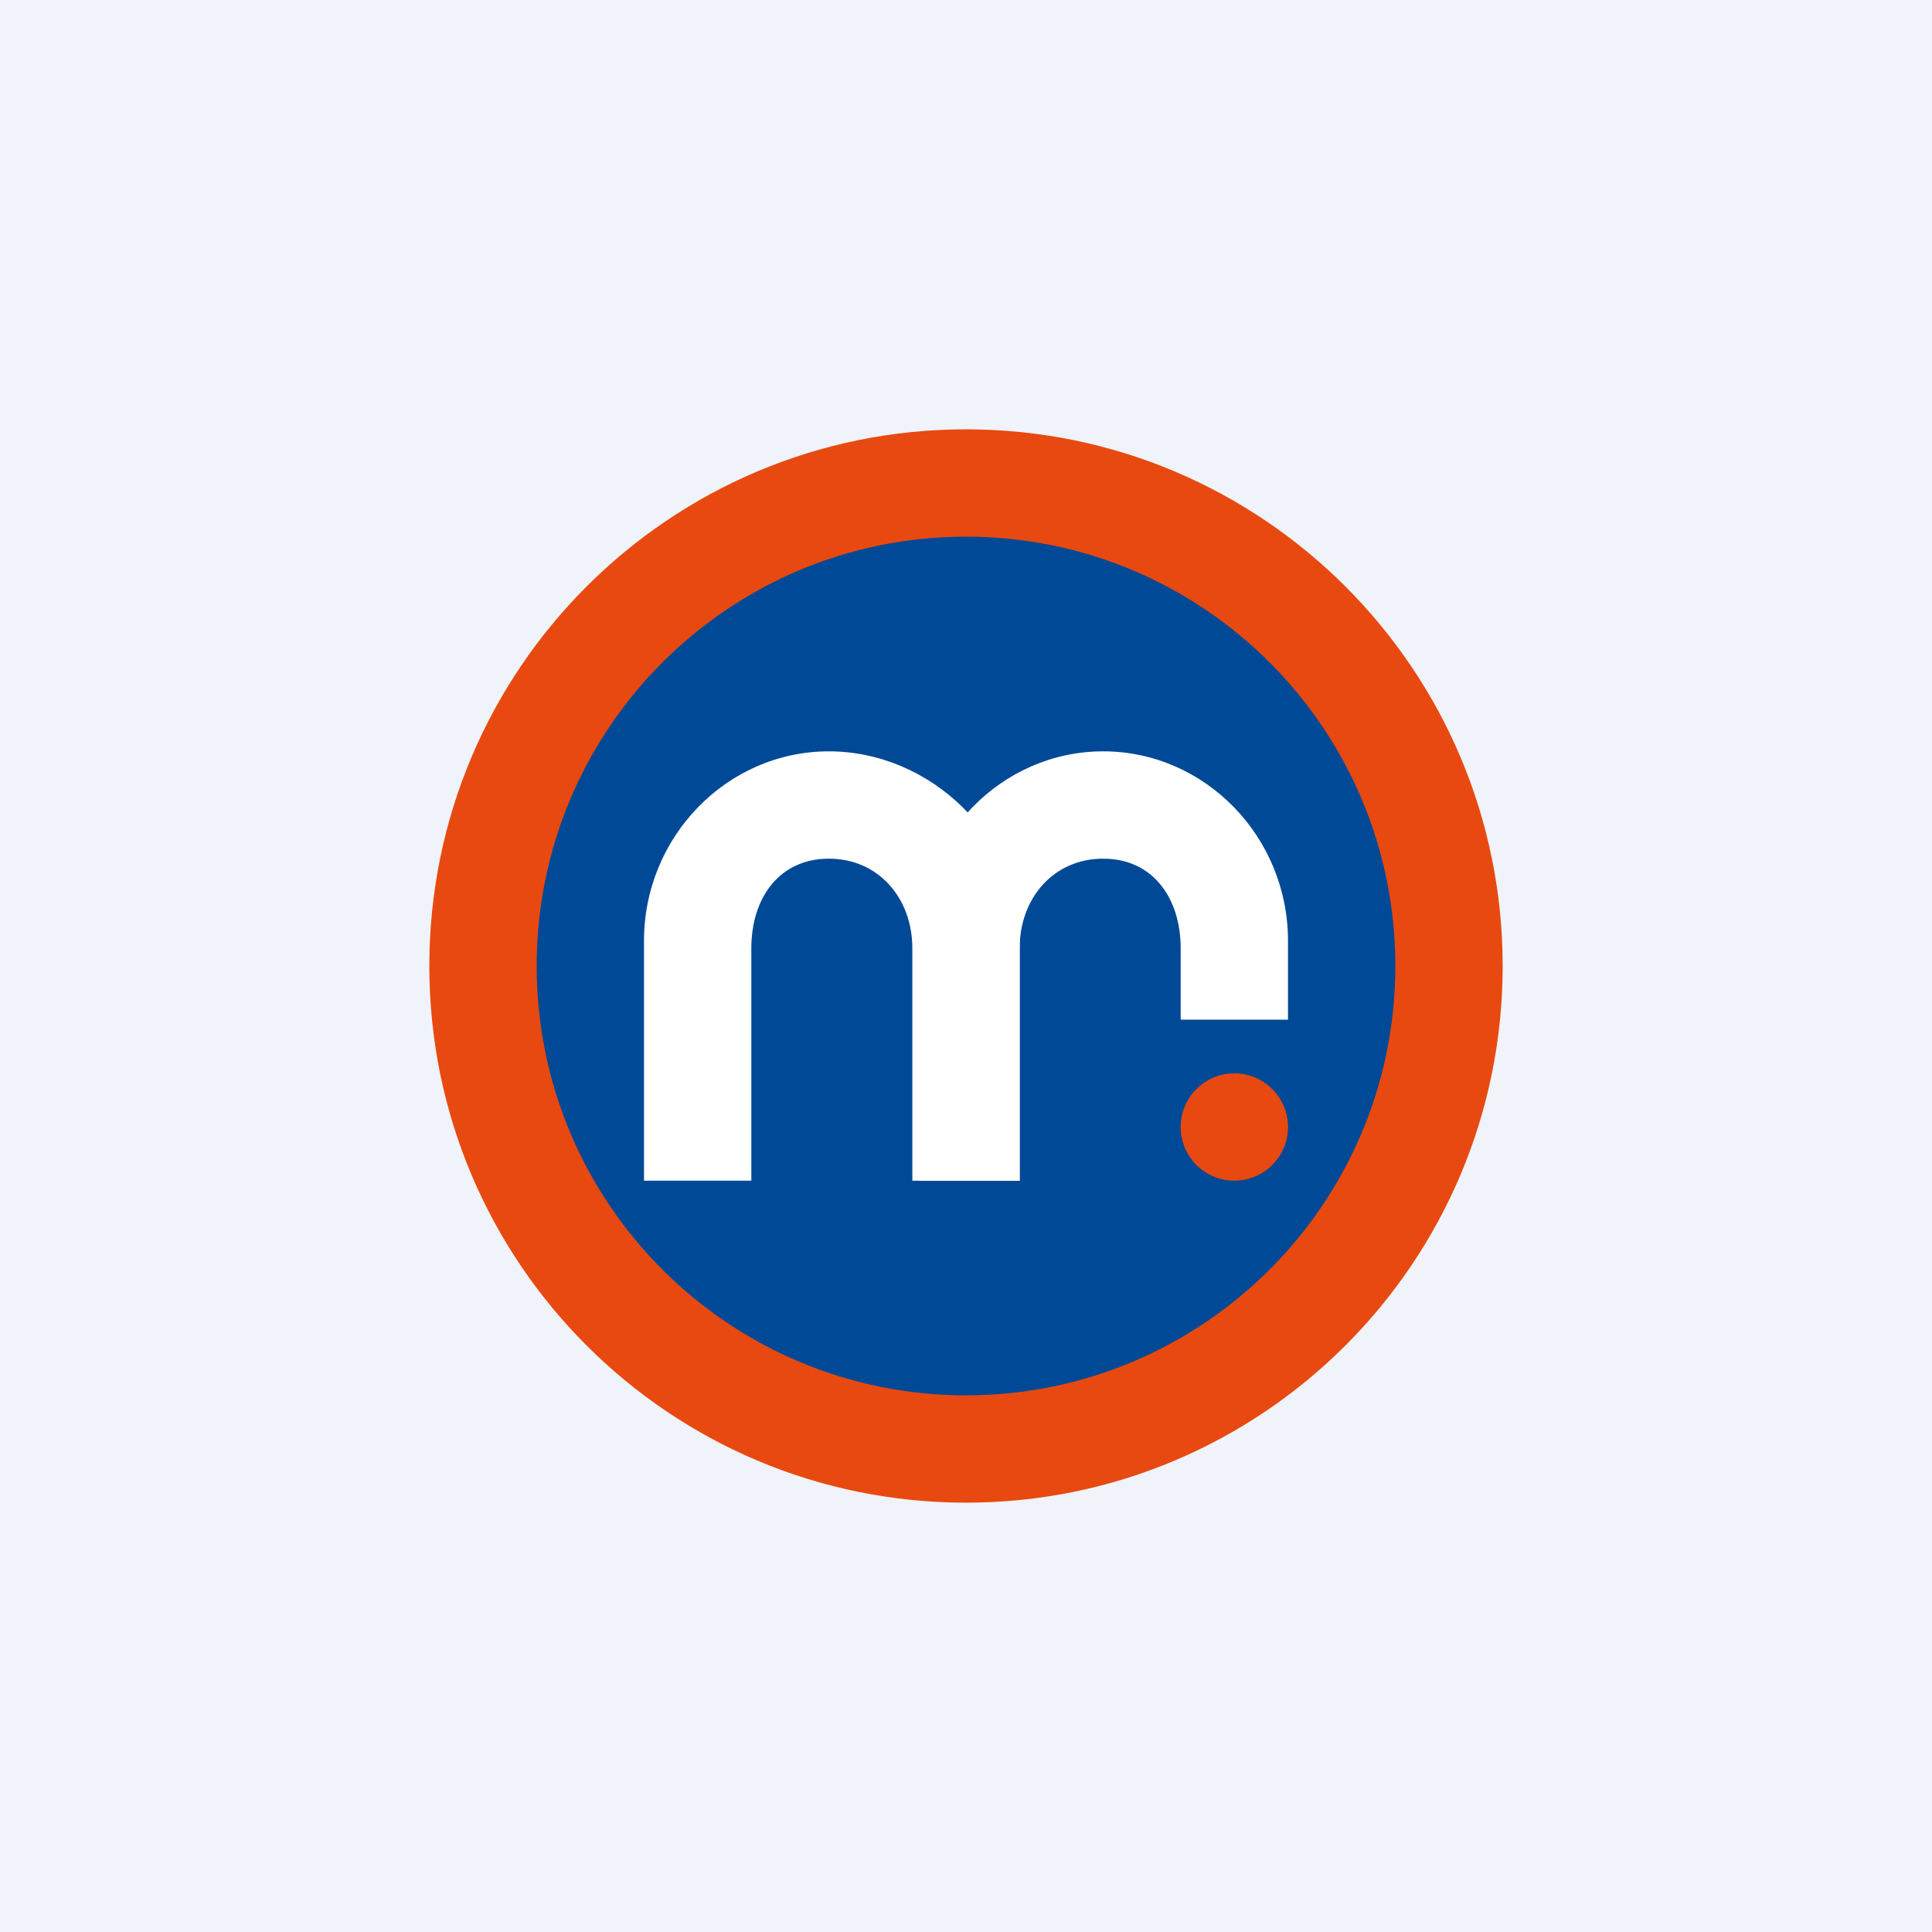 <!-- by TradingView --><svg width="18" height="18" viewBox="0 0 18 18" fill="none" xmlns="http://www.w3.org/2000/svg">
<rect width="18" height="18" fill="#F0F3FA"/>
<path fill-rule="evenodd" clip-rule="evenodd" d="M9 4C11.761 4 14 6.239 14 9C14 11.761 11.761 14 9 14C6.239 14 4 11.761 4 9C4 6.239 6.239 4 9 4Z" fill="#E84910"/>
<path fill-rule="evenodd" clip-rule="evenodd" d="M9 5C11.209 5 13 6.791 13 9C13 11.209 11.209 13 9 13C6.791 13 5 11.209 5 9C5 6.791 6.791 5 9 5Z" fill="#004996"/>
<path fill-rule="evenodd" clip-rule="evenodd" d="M11.5 10C11.776 10 12 10.224 12 10.5C12 10.776 11.776 11 11.5 11C11.224 11 11 10.776 11 10.5C11 10.224 11.224 10 11.5 10Z" fill="#E84910"/>
<path fill-rule="evenodd" clip-rule="evenodd" d="M6 11H7V8.835C7 8.364 7.262 8 7.722 8C8.181 8 8.5 8.364 8.5 8.835V11H9.5V8.765C9.5 7.794 8.668 7 7.722 7C6.775 7 6 7.794 6 8.765V11Z" fill="white"/>
<path fill-rule="evenodd" clip-rule="evenodd" d="M8.557 11H9.5V8.835C9.5 8.364 9.819 8 10.278 8C10.738 8 11 8.364 11 8.835L11 9.5H12L12 8.765C12 7.794 11.225 7 10.278 7C9.332 7 8.557 7.794 8.557 8.765V11Z" fill="white"/>
</svg>
